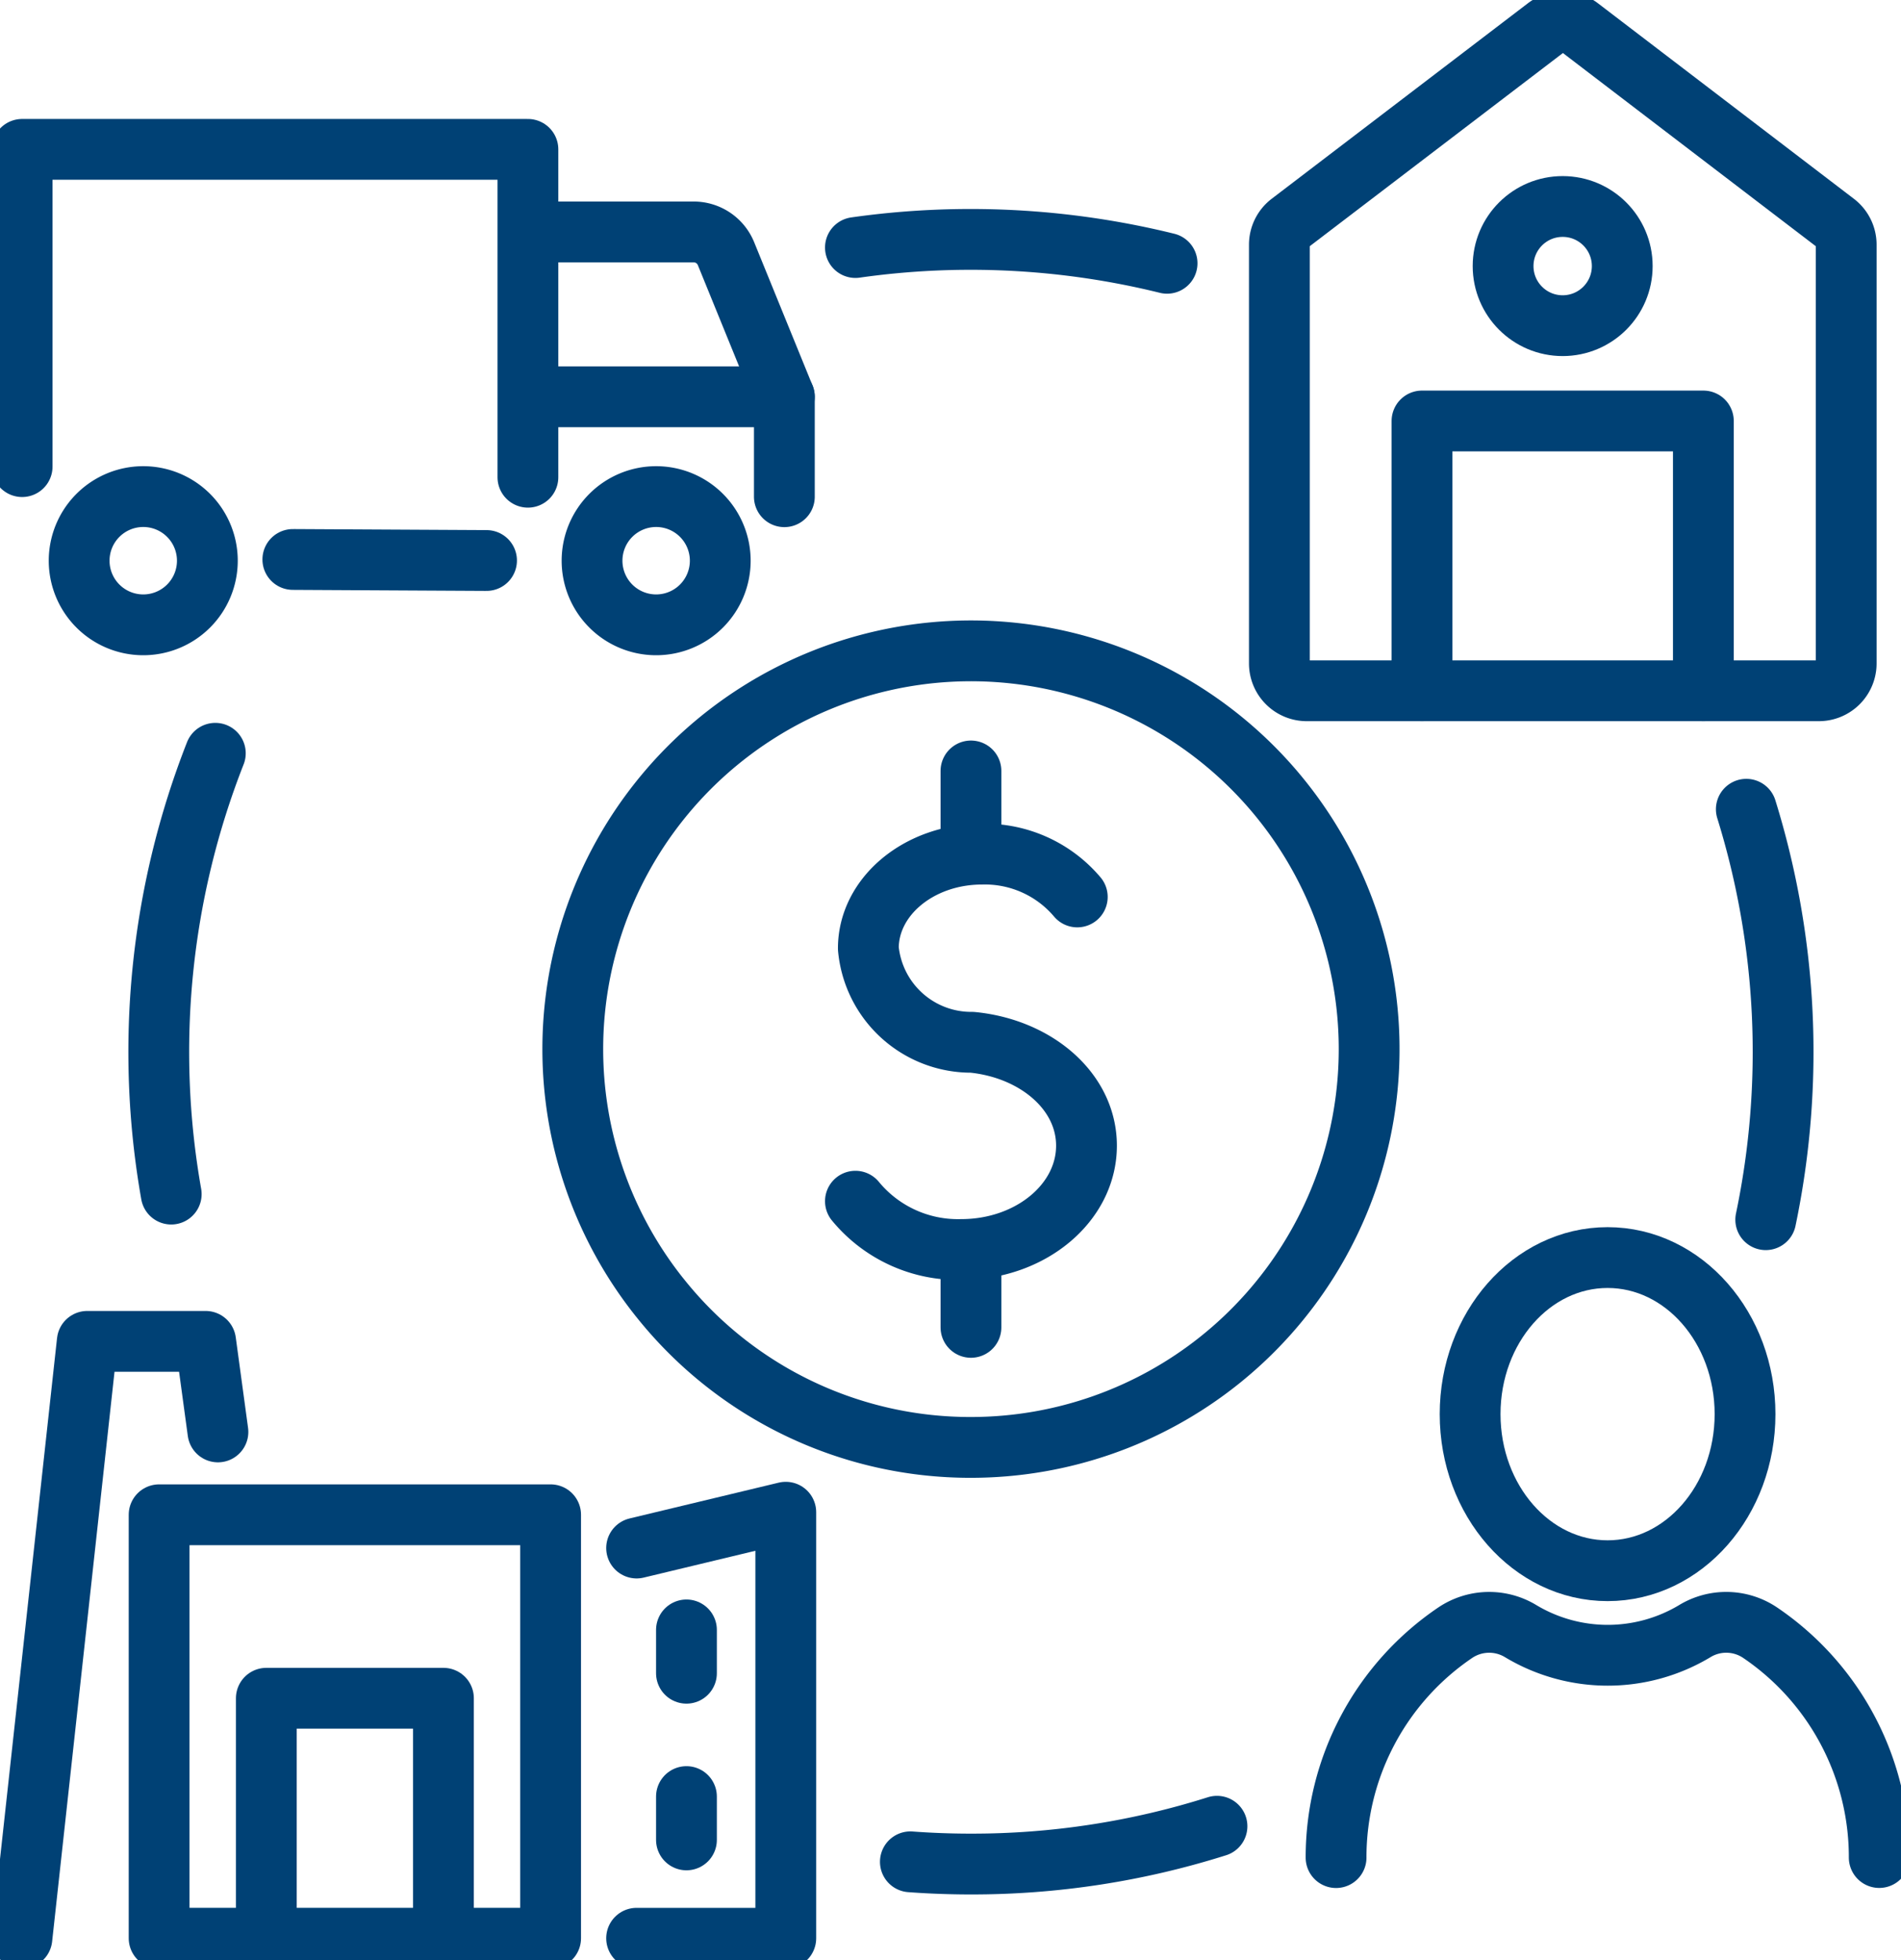 <svg id="Reduce_Shipping_Costs" xmlns="http://www.w3.org/2000/svg" xmlns:xlink="http://www.w3.org/1999/xlink" width="62.542" height="64.474" viewBox="0 0 62.542 64.474">
  <defs>
    <clipPath id="clip-path">
      <rect id="Rectangle_2166" data-name="Rectangle 2166" width="62.543" height="64.474" fill="none" stroke="#004175" stroke-width="1"/>
    </clipPath>
  </defs>
  <g id="Group_5816" data-name="Group 5816" transform="translate(0 0)">
    <g id="Group_5815" data-name="Group 5815" clip-path="url(#clip-path)">
      <rect id="Rectangle_2165" data-name="Rectangle 2165" width="12.88" height="13.928" transform="translate(5.235 49.824)" fill="none" stroke="#004175" stroke-linecap="round" stroke-linejoin="round" stroke-width="2"/>
      <path id="Path_1190" data-name="Path 1190" d="M1,80.784,3.15,61.152H7.044l.405,2.979" transform="translate(-0.279 -17.032)" fill="none" stroke="#004175" stroke-linecap="round" stroke-linejoin="round" stroke-width="2"/>
      <path id="Path_1191" data-name="Path 1191" d="M12.144,85.316V77.422h5.827v7.894" transform="translate(-3.382 -21.563)" fill="none" stroke="#004175" stroke-linecap="round" stroke-linejoin="round" stroke-width="2"/>
      <path id="Path_1192" data-name="Path 1192" d="M29.029,70.119l4.908-1.178V82.954H29.029" transform="translate(-8.085 -19.201)" fill="none" stroke="#004175" stroke-linecap="round" stroke-linejoin="round" stroke-width="2"/>
    </g>
  </g>
  <line id="Line_451" data-name="Line 451" y2="1.425" transform="translate(22.584 53.611)" fill="none" stroke="#004175" stroke-linecap="round" stroke-linejoin="round" stroke-width="2"/>
  <line id="Line_452" data-name="Line 452" y2="1.425" transform="translate(22.584 59.093)" fill="none" stroke="#004175" stroke-linecap="round" stroke-linejoin="round" stroke-width="2"/>
  <g id="Group_5818" data-name="Group 5818" transform="translate(0 0)">
    <g id="Group_5817" data-name="Group 5817" clip-path="url(#clip-path)">
      <path id="Path_1193" data-name="Path 1193" d="M17.649,17.594V6.81H1.009V17.245" transform="translate(-0.281 -1.897)" fill="none" stroke="#004175" stroke-linecap="round" stroke-linejoin="round" stroke-width="2"/>
    </g>
  </g>
  <line id="Line_453" data-name="Line 453" x2="6.373" y2="0.034" transform="translate(9.634 18.402)" fill="none" stroke="#004175" stroke-linecap="round" stroke-linejoin="round" stroke-width="2"/>
  <g id="Group_5820" data-name="Group 5820" transform="translate(0 0)">
    <g id="Group_5819" data-name="Group 5819" clip-path="url(#clip-path)">
      <path id="Path_1194" data-name="Path 1194" d="M24.1,10.574h5.434a1.147,1.147,0,0,1,1.063.714L32.517,16v3.283" transform="translate(-6.712 -2.945)" fill="none" stroke="#004175" stroke-linecap="round" stroke-linejoin="round" stroke-width="2"/>
      <path id="Path_1195" data-name="Path 1195" d="M31.215,24.749a2.109,2.109,0,1,1-2.109-2.109A2.109,2.109,0,0,1,31.215,24.749Z" transform="translate(-7.519 -6.306)" fill="none" stroke="#004175" stroke-linecap="round" stroke-linejoin="round" stroke-width="2"/>
      <path id="Path_1196" data-name="Path 1196" d="M7.827,24.749A2.109,2.109,0,1,1,5.718,22.64,2.109,2.109,0,0,1,7.827,24.749Z" transform="translate(-1.005 -6.306)" fill="none" stroke="#004175" stroke-linecap="round" stroke-linejoin="round" stroke-width="2"/>
      <line id="Line_454" data-name="Line 454" x1="8.417" transform="translate(17.388 13.051)" fill="none" stroke="#004175" stroke-linecap="round" stroke-linejoin="round" stroke-width="2"/>
      <path id="Path_1197" data-name="Path 1197" d="M76.082,62.482c0,2.844-2.024,5.15-4.522,5.15s-4.523-2.306-4.523-5.15,2.025-5.15,4.523-5.15S76.082,59.638,76.082,62.482Z" transform="translate(-18.671 -15.968)" fill="none" stroke="#004175" stroke-linecap="round" stroke-linejoin="round" stroke-width="2"/>
      <path id="Path_1198" data-name="Path 1198" d="M60.924,81.7a8.92,8.92,0,0,1,3.925-7.4A2,2,0,0,1,67,74.253a5.566,5.566,0,0,0,5.723,0,1.994,1.994,0,0,1,2.146.045,8.918,8.918,0,0,1,3.925,7.4" transform="translate(-16.968 -20.6)" fill="none" stroke="#004175" stroke-linecap="round" stroke-linejoin="round" stroke-width="2"/>
      <path id="Path_1199" data-name="Path 1199" d="M76.082,23H59.238a.9.9,0,0,1-.9-.9V8.329a.9.9,0,0,1,.355-.718l8.423-6.426a.9.9,0,0,1,1.1,0L76.63,7.611a.9.9,0,0,1,.356.718V22.093A.9.9,0,0,1,76.082,23Z" transform="translate(-16.247 -0.279)" fill="none" stroke="#004175" stroke-linecap="round" stroke-linejoin="round" stroke-width="2"/>
      <path id="Path_1200" data-name="Path 1200" d="M64.843,28.064V19.192H74.1v8.872" transform="translate(-18.06 -5.345)" fill="none" stroke="#004175" stroke-linecap="round" stroke-linejoin="round" stroke-width="2"/>
      <circle id="Ellipse_784" data-name="Ellipse 784" cx="1.96" cy="1.96" r="1.96" transform="translate(49.451 6.792)" fill="none" stroke="#004175" stroke-linecap="round" stroke-linejoin="round" stroke-width="2"/>
      <path id="Path_1201" data-name="Path 1201" d="M39.007,50.353a4.368,4.368,0,0,0,3.482,1.589c2.276,0,4.12-1.53,4.12-3.416,0-1.786-1.659-3.194-3.763-3.4h0a3.4,3.4,0,0,1-3.414-3.089c0-1.713,1.675-3.1,3.74-3.1a3.979,3.979,0,0,1,3.134,1.408" transform="translate(-10.864 -10.843)" fill="none" stroke="#004175" stroke-linecap="round" stroke-linejoin="round" stroke-width="2"/>
      <line id="Line_455" data-name="Line 455" y2="2.416" transform="translate(31.944 41.244)" fill="none" stroke="#004175" stroke-linecap="round" stroke-linejoin="round" stroke-width="2"/>
      <line id="Line_456" data-name="Line 456" y2="2.519" transform="translate(31.944 25.358)" fill="none" stroke="#004175" stroke-linecap="round" stroke-linejoin="round" stroke-width="2"/>
      <path id="Path_1202" data-name="Path 1202" d="M28.975,50.938A13.1,13.1,0,1,1,39.22,55.873a13.043,13.043,0,0,1-10.244-4.935" transform="translate(-7.275 -8.265)" fill="none" stroke="#004175" stroke-linecap="round" stroke-linejoin="round" stroke-width="2"/>
      <path id="Path_1203" data-name="Path 1203" d="M51.6,83.257A26.711,26.711,0,0,1,43.506,84.5q-1.005,0-1.993-.073" transform="translate(-11.562 -23.188)" fill="none" stroke="#004175" stroke-linecap="round" stroke-linejoin="round" stroke-width="2"/>
      <path id="Path_1204" data-name="Path 1204" d="M79.632,36.893a26.928,26.928,0,0,1,.639,13.5" transform="translate(-22.179 -10.275)" fill="none" stroke="#004175" stroke-linecap="round" stroke-linejoin="round" stroke-width="2"/>
      <path id="Path_1205" data-name="Path 1205" d="M39.007,11.182A26.975,26.975,0,0,1,49.26,11.7" transform="translate(-10.864 -3.04)" fill="none" stroke="#004175" stroke-linecap="round" stroke-linejoin="round" stroke-width="2"/>
      <path id="Path_1206" data-name="Path 1206" d="M7.649,48.841A26.874,26.874,0,0,1,9.1,34.342" transform="translate(-2.016 -9.565)" fill="none" stroke="#004175" stroke-linecap="round" stroke-linejoin="round" stroke-width="2"/>
    </g>
  </g>
</svg>
